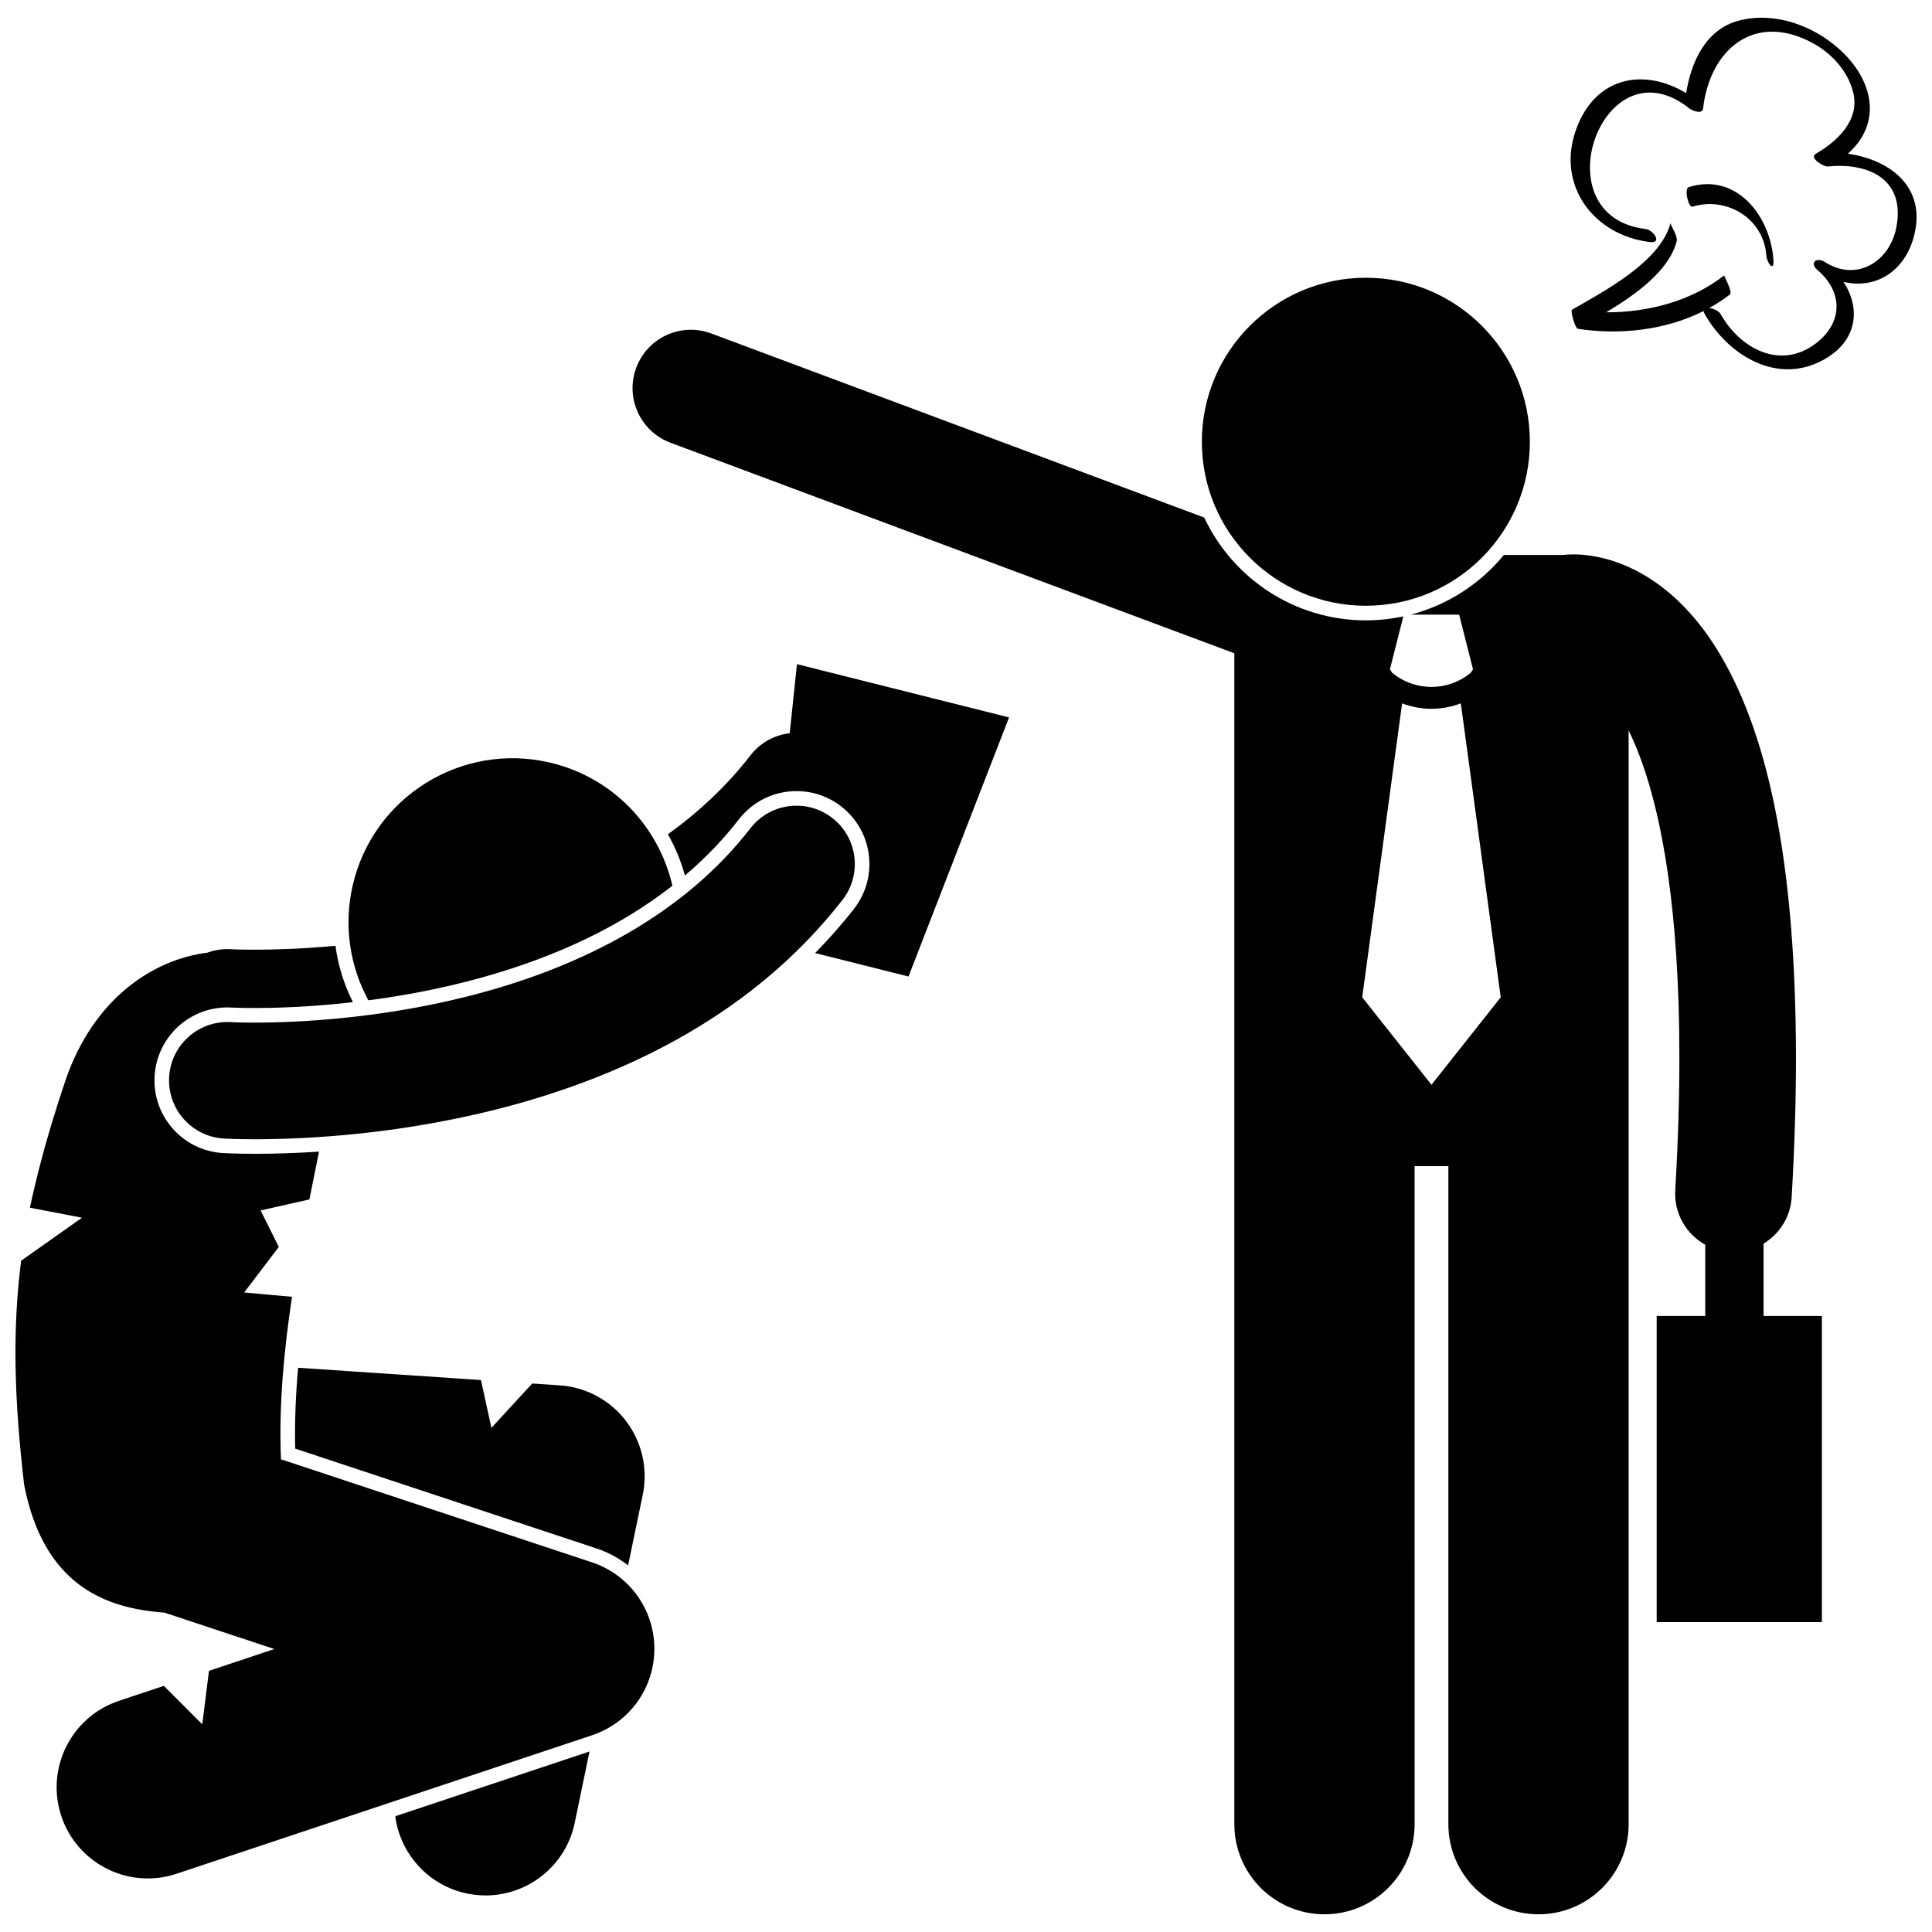 <?xml version="1.0" encoding="UTF-8"?>
<!-- Uploaded to: SVG Repo, www.svgrepo.com, Generator: SVG Repo Mixer Tools -->
<svg width="800px" height="800px" version="1.1" viewBox="144 144 512 512" xmlns="http://www.w3.org/2000/svg">
 <defs>
  <clipPath id="c">
   <path d="m148.09 394h169.91v248h-169.91z"/>
  </clipPath>
  <clipPath id="b">
   <path d="m311 231h316v420.9h-316z"/>
  </clipPath>
  <clipPath id="a">
   <path d="m560 148.09h91.902v93.906h-91.902z"/>
  </clipPath>
 </defs>
 <path d="m267.76 645.8c1.656 0.344 3.309 0.512 4.93 0.512 11.207 0 21.25-7.84 23.617-19.246l3.922-18.906-51.484 17.164c1.309 9.891 8.691 18.332 19.016 20.477z"/>
 <path d="m222.23 527.9 79.84 26.453c3.098 1.027 5.91 2.566 8.383 4.488l3.883-18.715c1.414-6.844-0.191-13.941-4.414-19.512-4.227-5.566-10.641-9.02-17.613-9.484l-7.262-0.488-10.816 11.758-2.773-12.672-48.457-3.254c-0.629 7.191-0.949 14.379-0.77 21.426z"/>
 <path d="m353.28 338.31c-3.969 0.465-7.754 2.457-10.398 5.863-6.316 8.164-13.762 15.066-21.883 20.922 1.973 3.481 3.488 7.144 4.512 10.922 5.359-4.555 10.152-9.512 14.312-14.891 3.691-4.754 9.254-7.473 15.27-7.473 4.324 0 8.418 1.41 11.84 4.062 4.074 3.164 6.676 7.727 7.316 12.844 0.645 5.121-0.746 10.184-3.91 14.262-3.199 4.109-6.66 8.012-10.324 11.754l24.75 6.211 26.645-68.664-56.207-14.109z"/>
 <path d="m322.19 378.73c-3.59-15.688-15.789-28.762-32.516-32.652-23.375-5.445-46.734 9.094-52.18 32.461-2.508 10.773-0.762 21.539 4.129 30.551 9.148-1.199 19.453-3.074 30.047-6.035 20.145-5.602 37.031-13.758 50.52-24.324z"/>
 <g clip-path="url(#c)">
  <path d="m211.53 449.77h-0.008c-5.301-0.008-8.293-0.188-8.418-0.195-5.141-0.301-9.863-2.59-13.297-6.449-3.422-3.859-5.141-8.816-4.836-13.969 0.602-10.195 9.062-18.18 19.273-18.18 0.332 0 0.672 0.008 1.016 0.027 0.074 0 0.203 0.008 0.445 0.023l0.523 0.02 0.562 0.02c1.031 0.031 2.648 0.066 4.742 0.066h0.258c4.953 0 14.227-0.234 25.73-1.547-2.383-4.738-3.93-9.781-4.617-14.945-9.008 0.844-16.469 1.043-21.371 1.035-2.144 0.004-3.801-0.031-4.887-0.062-0.543-0.02-0.945-0.039-1.195-0.043-0.246-0.012-0.281-0.016-0.281-0.016-2.184-0.129-4.285 0.207-6.215 0.914-14.379 1.805-30.133 12.121-37.578 33.773-2.809 8.32-5.113 16-7.004 23.383-0.906 3.531-1.73 7.012-2.434 10.43l13.797 2.652-16.129 11.387c-2.301 17.949-1.922 36.082 0.793 59.391 5.164 26.57 21.465 32.766 37.145 33.867l29.16 9.66-17.324 5.773-1.77 14.176-10.188-10.188-11.895 3.965c-12.652 4.219-19.488 17.895-15.273 30.547 3.371 10.117 12.797 16.52 22.902 16.523 2.535 0 5.109-0.402 7.644-1.246l110.1-36.703c9.891-3.301 16.523-12.5 16.512-22.93-0.008-10.426-6.656-19.617-16.551-22.898l-82.398-27.301c-0.609-14.156 0.789-28.914 2.922-43.062l-12.672-1.152 9.176-12.074-4.828-9.66 12.93-2.922c0.879-4.398 1.742-8.633 2.555-12.664-6.344 0.41-12.086 0.57-17.012 0.578h-0.008z"/>
 </g>
 <path d="m364.56 360.77c-6.738-5.238-16.445-4.023-21.684 2.723-17.758 22.953-44.367 36.105-70.168 43.281-25.703 7.184-50.039 8.242-61.176 8.227-2.141 0.004-3.805-0.035-4.891-0.07-0.543-0.016-0.949-0.031-1.195-0.043-0.25-0.012-0.281-0.012-0.281-0.012-8.516-0.508-15.832 5.992-16.34 14.516-0.504 8.52 5.996 15.84 14.516 16.34 0.27 0.012 3.207 0.18 8.191 0.188 12.98-0.02 39.754-1.105 69.473-9.363 29.613-8.273 62.727-23.859 86.281-54.098 5.234-6.746 4.016-16.457-2.727-21.688z"/>
 <g clip-path="url(#b)">
  <path d="m611.36 473.57c4.211-2.543 7.144-7.043 7.453-12.32 0.773-13.398 1.141-25.695 1.141-37.008-0.078-58.301-9.391-90.57-22.09-109.97-6.344-9.629-13.77-15.809-20.625-19.227-6.856-3.457-12.871-4.144-16.301-4.129-1.227 0-2.16 0.082-2.769 0.164h-15.637c-6.266 7.621-14.863 13.258-24.695 15.809h12.852l3.672 14.488-0.559 0.879c-3.023 2.523-6.731 3.785-10.453 3.789-3.723-0.004-7.422-1.266-10.445-3.781l-0.562-0.887 3.555-14.035c-3.199 0.688-6.519 1.059-9.926 1.059-18.918 0-35.273-11.16-42.844-27.242l-130.63-48.785c-7.996-2.988-16.898 1.074-19.883 9.07-2.988 7.996 1.078 16.898 9.07 19.883l149.43 55.797v310.3c0 13.195 10.695 23.883 23.883 23.883 13.191 0 23.887-10.688 23.887-23.883l-0.004-174.38h8.953v174.38c0 13.195 10.695 23.883 23.883 23.883 13.191 0 23.887-10.688 23.887-23.883v-289.86c1.145 2.348 2.297 5.043 3.441 8.188 5.445 15.09 10.023 39.852 10.008 78.5 0 10.656-0.344 22.355-1.094 35.207-0.355 6.129 2.922 11.617 7.953 14.41v18.875h-12.875v81.133h43.785v-81.133h-15.453l-0.008-19.164zm-88.004-42.094-18.352-23.18 10.57-77.887c2.508 0.938 5.141 1.43 7.777 1.426h0.004 0.012c2.633 0 5.266-0.492 7.766-1.43l10.574 77.891z"/>
 </g>
 <path d="m549.43 261.07c0 24.004-19.461 43.461-43.465 43.461s-43.465-19.457-43.465-43.461c0-24.004 19.461-43.465 43.465-43.465s43.465 19.461 43.465 43.465"/>
 <g clip-path="url(#a)">
  <path d="m633.71 184.73c10.934-9.711 5.352-23.758-7.461-31.531-6.328-3.832-14.359-5.688-21.594-3.695-8.719 2.402-12.465 10.945-13.816 19.164-11.18-6.715-23.977-4.422-29.094 9.461-5.461 14.828 4.492 28.203 19.477 30.016 3.438 0.418 0.953-3.195-1.133-3.453-28.141-3.402-11.277-50.121 11.551-32 0.727 0.578 3.492 1.793 3.695 0.043 1.797-15.637 13.512-25.469 28.664-17.527 5.273 2.762 9.695 7.492 11.129 13.34 1.793 7.312-4.258 12.941-9.945 16.219-1.844 1.059 2.137 3.465 3.18 3.359 11.246-1.121 20.574 3.656 18.195 16.082-1.773 9.277-10.695 14.582-18.957 9.219-2.152-1.398-4.211 0.199-1.977 2.106 6.894 5.891 6.758 13.992-0.375 19.449-9.445 7.223-20.141 1.367-25.273-7.75-0.438-0.785-1.855-1.457-2.984-1.617 1.895-1.051 3.715-2.219 5.43-3.555 0.852-0.664-1.586-5.004-1.508-5.062-8.73 6.812-20.16 9.812-31.25 9.77 7.922-4.766 16.66-11.051 18.676-18.836 0.363-1.398-1.754-4.359-1.633-4.832-2.656 10.25-17.535 18.047-26.094 22.969-0.535 0.309 0.84 4.953 1.508 5.062 10.977 1.715 23.188 0.414 33.344-4.699 0.023 0.203 0.102 0.445 0.266 0.742 5.859 10.398 18.195 18.488 30.227 12.832 10.035-4.719 11.531-13.73 6.582-21.312 8.855 2.133 17.02-3.172 19.016-13.609 2.348-12.273-7.43-18.875-17.844-20.352z"/>
 </g>
 <path d="m612.09 211.64c0.16 2.106 2.156 4.703 1.883 1.082-0.859-11.523-9.781-23.051-22.426-19.145-1.312 0.41-0.094 5.519 0.961 5.199 8.992-2.785 18.852 3.055 19.582 12.863z"/>
</svg>